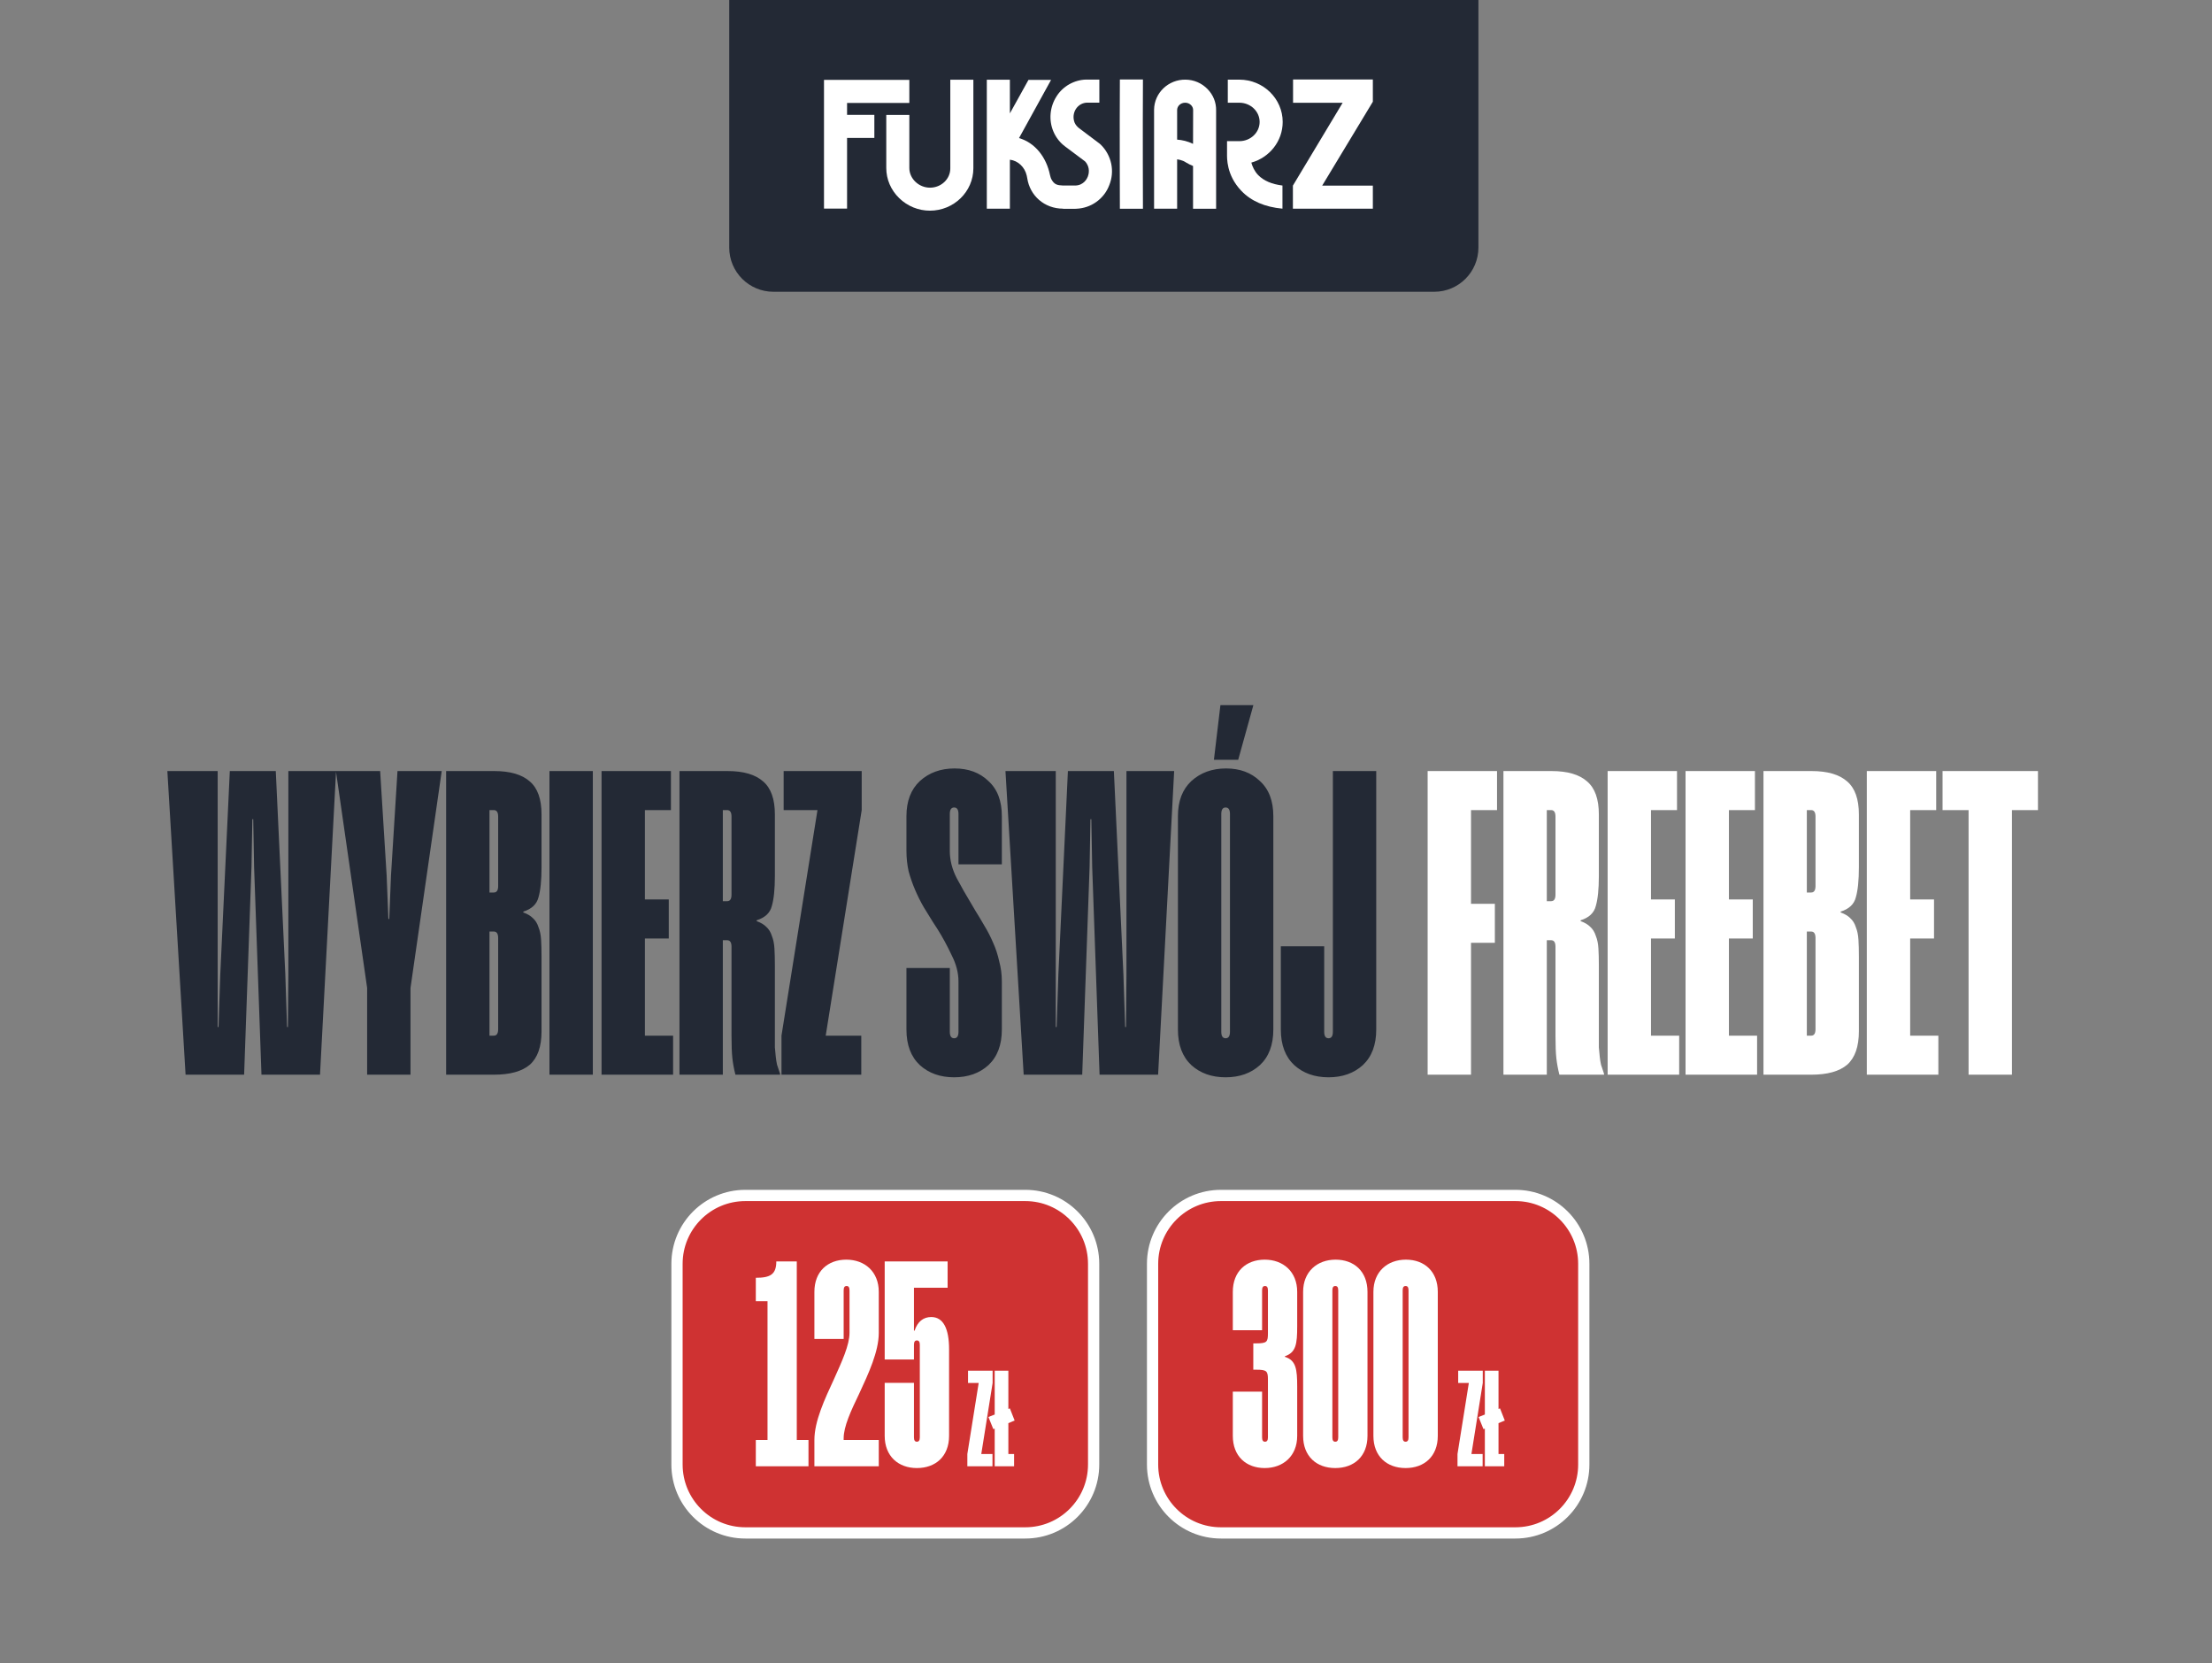<svg width="455" height="342" viewBox="0 0 455 342" fill="none" xmlns="http://www.w3.org/2000/svg">
<rect x="0" y="0" width="455" height="342" fill="#808080" stroke="none"/>
<path d="M65.825 221H53.783L52.266 178.272L52.088 168.46H51.91L51.731 178.272L50.215 221H38.172L34.426 158.559H44.773L44.773 211.188H44.952L45.309 200.394L47.271 158.559H56.727L58.689 200.394L59.046 211.188H59.224L59.313 200.394L59.313 158.559H69.126L65.825 221ZM84.439 203.16V221H75.519V203.16L69.096 158.559H78.195L79.533 180.056L79.89 188.976H80.068L80.425 180.056L81.763 158.559H90.862L84.439 203.16ZM111.391 178.361C111.391 181.037 111.182 183.089 110.766 184.516C110.409 185.944 109.369 186.925 107.644 187.46V187.638C108.477 187.936 109.131 188.322 109.607 188.798C110.142 189.274 110.528 189.898 110.766 190.671C111.064 191.385 111.242 192.247 111.301 193.258C111.361 194.21 111.391 195.369 111.391 196.737L111.391 212.08C111.391 215.232 110.588 217.521 108.982 218.948C107.376 220.316 104.909 221 101.578 221H91.766L91.766 158.559H101.668C104.938 158.559 107.376 159.272 108.982 160.699C110.588 162.067 111.391 164.327 111.391 167.479V178.361ZM102.47 167.925C102.47 167.033 102.173 166.587 101.578 166.587H100.686V183.535H101.578C102.173 183.535 102.47 183.089 102.47 182.197V167.925ZM102.47 192.901C102.47 192.009 102.173 191.563 101.578 191.563H100.686L100.686 212.972H101.578C102.173 212.972 102.47 212.526 102.47 211.634L102.47 192.901ZM121.942 221H113.021L113.021 158.559H121.942L121.942 221ZM123.736 158.559H138.008V166.587H132.656V184.962L137.562 184.962V192.991H132.656V212.972H138.454V221H123.736L123.736 158.559ZM150.469 194.685C150.469 193.793 150.171 193.347 149.577 193.347H148.685V221L139.764 221L139.764 158.559H149.666C152.937 158.559 155.375 159.272 156.98 160.699C158.586 162.067 159.389 164.327 159.389 167.479V180.145C159.389 182.822 159.181 184.873 158.765 186.3C158.408 187.728 157.367 188.709 155.642 189.244V189.422C156.475 189.72 157.129 190.106 157.605 190.582C158.14 191.058 158.527 191.682 158.765 192.455C159.062 193.169 159.24 194.031 159.3 195.042C159.359 195.994 159.389 197.153 159.389 198.521V212.793C159.389 213.804 159.389 214.667 159.389 215.38C159.448 216.034 159.508 216.659 159.567 217.254C159.627 217.848 159.716 218.413 159.835 218.948C160.013 219.484 160.221 220.108 160.459 220.822V221H151.272C150.974 219.811 150.766 218.681 150.647 217.61C150.528 216.54 150.469 214.994 150.469 212.972V194.685ZM150.469 167.925C150.469 167.033 150.171 166.587 149.577 166.587H148.685V185.319H149.577C150.171 185.319 150.469 184.873 150.469 183.981V167.925ZM177.25 166.587L169.846 212.972H177.161V221H160.748V212.972L168.152 166.587H161.194V158.559H177.25V166.587ZM206.076 211.723C206.076 214.875 205.155 217.313 203.311 219.038C201.468 220.703 199.119 221.535 196.264 221.535C193.41 221.535 191.061 220.703 189.217 219.038C187.374 217.313 186.452 214.875 186.452 211.723V199.056H195.372V212.169C195.372 213.061 195.67 213.507 196.264 213.507C196.859 213.507 197.156 213.061 197.156 212.169V201.822C197.156 200.038 196.681 198.224 195.729 196.38C194.837 194.477 193.886 192.723 192.875 191.117L191.893 189.601C191.299 188.649 190.674 187.638 190.02 186.568C189.366 185.438 188.771 184.249 188.236 183C187.701 181.751 187.255 180.473 186.898 179.164C186.601 177.796 186.452 176.399 186.452 174.972V167.836C186.452 164.743 187.374 162.335 189.217 160.61C191.12 158.886 193.499 158.023 196.353 158.023C199.208 158.023 201.527 158.886 203.311 160.61C205.155 162.275 206.076 164.684 206.076 167.836V177.737H197.156V167.39C197.156 166.498 196.859 166.052 196.264 166.052C195.67 166.052 195.372 166.498 195.372 167.39V174.972C195.372 176.875 195.848 178.748 196.799 180.591C197.751 182.376 198.732 184.1 199.743 185.765L200.635 187.282C201.23 188.233 201.854 189.274 202.508 190.404C203.163 191.474 203.757 192.634 204.292 193.883C204.828 195.072 205.244 196.351 205.541 197.718C205.898 199.027 206.076 200.394 206.076 201.822V211.723ZM238.218 221H226.176L224.66 178.272L224.481 168.46H224.303L224.125 178.272L222.608 221H210.566L206.819 158.559H217.167V211.188H217.345L217.702 200.394L219.664 158.559H229.12L231.082 200.394L231.439 211.188H231.618L231.707 200.394V158.559H241.519L238.218 221ZM242.295 167.836C242.295 164.743 243.216 162.335 245.06 160.61C246.963 158.886 249.342 158.023 252.196 158.023C255.05 158.023 257.37 158.886 259.154 160.61C260.997 162.275 261.919 164.684 261.919 167.836V211.723C261.919 214.875 260.997 217.313 259.154 219.038C257.31 220.703 254.961 221.535 252.107 221.535C249.252 221.535 246.903 220.703 245.06 219.038C243.216 217.313 242.295 214.875 242.295 211.723V167.836ZM252.107 213.507C252.701 213.507 252.999 213.061 252.999 212.169V167.39C252.999 166.498 252.701 166.052 252.107 166.052C251.512 166.052 251.215 166.498 251.215 167.39V212.169C251.215 213.061 251.512 213.507 252.107 213.507ZM249.698 156.239L251.036 145H257.816L254.694 156.239H249.698ZM283.087 211.723C283.087 214.875 282.165 217.313 280.322 219.038C278.478 220.703 276.129 221.535 273.275 221.535C270.42 221.535 268.071 220.703 266.228 219.038C264.384 217.313 263.463 214.875 263.463 211.723V194.596H272.383V212.169C272.383 213.061 272.68 213.507 273.275 213.507C273.87 213.507 274.167 213.061 274.167 212.169V158.559H283.087V211.723Z" fill="#232935"/>
<path d="M307.933 166.587H302.58V185.854H307.487V193.883H302.58V221H293.66V158.559H307.933V166.587ZM319.957 194.685C319.957 193.793 319.66 193.347 319.065 193.347H318.173V221H309.253V158.559H319.155C322.425 158.559 324.864 159.272 326.469 160.699C328.075 162.067 328.878 164.327 328.878 167.479V180.145C328.878 182.822 328.669 184.873 328.253 186.3C327.896 187.728 326.856 188.709 325.131 189.244V189.422C325.964 189.72 326.618 190.106 327.094 190.582C327.629 191.058 328.015 191.682 328.253 192.455C328.551 193.169 328.729 194.031 328.788 195.042C328.848 195.994 328.878 197.153 328.878 198.521V212.793C328.878 213.804 328.878 214.667 328.878 215.38C328.937 216.034 328.997 216.659 329.056 217.254C329.115 217.848 329.205 218.413 329.324 218.948C329.502 219.484 329.71 220.108 329.948 220.822V221H320.76C320.463 219.811 320.255 218.681 320.136 217.61C320.017 216.54 319.957 214.994 319.957 212.972V194.685ZM319.957 167.925C319.957 167.033 319.66 166.587 319.065 166.587H318.173V185.319H319.065C319.66 185.319 319.957 184.873 319.957 183.981V167.925ZM330.683 158.559H344.955V166.587H339.603V184.962H344.509V192.991H339.603V212.972H345.401V221H330.683V158.559ZM346.711 158.559H360.983V166.587H355.631V184.962H360.537V192.991H355.631V212.972H361.429V221H346.711V158.559ZM382.364 178.361C382.364 181.037 382.156 183.089 381.74 184.516C381.383 185.944 380.342 186.925 378.617 187.46V187.638C379.45 187.936 380.104 188.322 380.58 188.798C381.115 189.274 381.502 189.898 381.74 190.671C382.037 191.385 382.215 192.247 382.275 193.258C382.334 194.21 382.364 195.369 382.364 196.737V212.08C382.364 215.232 381.561 217.521 379.956 218.948C378.35 220.316 375.882 221 372.552 221H362.74L362.74 158.559H372.641C375.912 158.559 378.35 159.272 379.956 160.699C381.561 162.067 382.364 164.327 382.364 167.479V178.361ZM373.444 167.925C373.444 167.033 373.146 166.587 372.552 166.587H371.66V183.535H372.552C373.146 183.535 373.444 183.089 373.444 182.197V167.925ZM373.444 192.901C373.444 192.009 373.146 191.563 372.552 191.563H371.66V212.972H372.552C373.146 212.972 373.444 212.526 373.444 211.634V192.901ZM383.995 158.559H398.267V166.587H392.915V184.962H397.821V192.991H392.915V212.972H398.713V221H383.995L383.995 158.559ZM419.202 166.587H413.85V221H404.929V166.587H399.577V158.559H419.202V166.587Z" fill="white"/>
<path d="M210.893 245.832H153.314C145.551 245.832 139.257 252.125 139.257 259.889V301.168C139.257 308.932 145.551 315.226 153.314 315.226H210.893C218.66 315.226 224.955 308.93 224.955 301.164V259.894C224.955 252.127 218.66 245.832 210.893 245.832Z" fill="#CF3232"/>
<path d="M210.893 245.832H153.314C145.551 245.832 139.257 252.125 139.257 259.889V301.168C139.257 308.932 145.551 315.226 153.314 315.226H210.893C218.66 315.226 224.955 308.93 224.955 301.164V259.894C224.955 252.127 218.66 245.832 210.893 245.832Z" stroke="white" stroke-width="2.314"/>
<path d="M163.895 259.394V296.112H166.303V301.529H155.468V296.112H157.876V267.581H155.468V262.765C158.478 262.765 159.682 262.043 159.682 259.394H163.895ZM167.518 301.529V296.112C167.518 292.259 169.625 287.745 171.551 283.592C173.176 279.98 174.741 276.609 174.741 274.081V265.353C174.741 264.752 174.561 264.451 174.139 264.451C173.718 264.451 173.538 264.752 173.538 265.353V275.345H167.518V265.654C167.518 261.441 170.287 259.033 174.079 259.033C177.871 259.033 180.761 261.501 180.761 265.654V274.081C180.761 277.934 178.654 282.448 176.728 286.601C175.042 290.092 173.538 293.343 173.538 295.75V296.112H180.761V301.529H167.518ZM187.998 276.549V279.559H181.979V259.394H194.92V264.812H187.998V273.6L188.118 273.66C188.72 271.794 189.924 270.831 191.549 270.831C194.077 270.831 195.221 273.299 195.221 277.452V295.269C195.221 299.482 192.452 301.89 188.6 301.89C184.808 301.89 181.979 299.482 181.979 295.269V284.374H187.998V295.57C187.998 296.172 188.178 296.473 188.6 296.473C189.021 296.473 189.202 296.172 189.202 295.57V276.549C189.202 275.947 189.021 275.646 188.6 275.646C188.178 275.646 187.998 275.947 187.998 276.549Z" fill="white"/>
<path d="M204.176 281.866V284.394L201.845 299.001H204.148V301.529H198.98V299.001L201.311 284.394H199.12V281.866H204.176ZM204.607 281.866H207.416V289.731L207.725 289.619L208.708 292.119L207.416 292.652V299.001H208.595V301.529H204.607V293.776L204.326 293.888L203.314 291.388L204.607 290.883V281.866Z" fill="white"/>
<path d="M311.716 245.832H251.137C243.373 245.832 237.079 252.125 237.079 259.889V301.168C237.079 308.932 243.373 315.226 251.137 315.226H311.716C319.482 315.226 325.778 308.93 325.778 301.164V259.894C325.778 252.127 319.482 245.832 311.716 245.832Z" fill="#CF3232"/>
<path d="M311.716 245.832H251.137C243.373 245.832 237.079 252.125 237.079 259.889V301.168C237.079 308.932 243.373 315.226 251.137 315.226H311.716C319.482 315.226 325.778 308.93 325.778 301.164V259.894C325.778 252.127 319.482 245.832 311.716 245.832Z" stroke="white" stroke-width="2.314"/>
<path d="M259.605 265.353V273.54H253.585V265.654C253.585 261.441 256.354 259.033 260.146 259.033C263.938 259.033 266.828 261.501 266.828 265.654V272.757C266.828 276.369 266.587 278.114 264.3 278.897V279.017C266.587 279.739 266.828 281.545 266.828 285.157V295.269C266.828 299.422 263.938 301.89 260.146 301.89C256.354 301.89 253.585 299.482 253.585 295.269V286.18H259.605V295.57C259.605 296.172 259.785 296.473 260.207 296.473C260.628 296.473 260.809 296.172 260.809 295.57V283.772C260.809 281.966 260.628 281.665 258.401 281.665H257.799V276.248H258.401C260.628 276.248 260.809 275.947 260.809 274.141V265.353C260.809 264.752 260.628 264.451 260.207 264.451C259.785 264.451 259.605 264.752 259.605 265.353ZM281.288 265.654V295.269C281.288 299.482 278.519 301.89 274.667 301.89C270.814 301.89 268.046 299.482 268.046 295.269V265.654C268.046 261.501 270.935 259.033 274.727 259.033C278.519 259.033 281.288 261.441 281.288 265.654ZM275.269 265.353C275.269 264.752 275.088 264.451 274.667 264.451C274.245 264.451 274.065 264.752 274.065 265.353V295.57C274.065 296.172 274.245 296.473 274.667 296.473C275.088 296.473 275.269 296.172 275.269 295.57V265.353ZM295.748 265.654V295.269C295.748 299.482 292.979 301.89 289.127 301.89C285.275 301.89 282.506 299.482 282.506 295.269V265.654C282.506 261.501 285.395 259.033 289.187 259.033C292.979 259.033 295.748 261.441 295.748 265.654ZM289.729 265.353C289.729 264.752 289.548 264.451 289.127 264.451C288.706 264.451 288.525 264.752 288.525 265.353V295.57C288.525 296.172 288.706 296.473 289.127 296.473C289.548 296.473 289.729 296.172 289.729 295.57V265.353Z" fill="white"/>
<path d="M304.999 281.866L304.999 284.394L302.667 299.001H304.971V301.529H299.802V299.001L302.134 284.394H299.943V281.866H304.999ZM305.429 281.866H308.238V289.731L308.547 289.619L309.53 292.119L308.238 292.652V299.001H309.418V301.529H305.429V293.776L305.148 293.888L304.137 291.388L305.429 290.883V281.866Z" fill="white"/>
<path d="M150 0L304.105 0V50.909C304.105 55.93 300.035 60 295.015 60L159.091 60C154.07 60 150 55.93 150 50.909V0Z" fill="#232935"/>
<path d="M191.284 43.321C188.912 43.321 186.683 42.404 184.975 40.76C183.251 39.084 182.303 36.87 182.303 34.546V23.635H187.046V34.546C187.046 36.743 188.991 38.593 191.3 38.593C193.592 38.593 195.474 36.823 195.474 34.641V16.394H200.218V34.625C200.202 39.416 196.201 43.321 191.284 43.321Z" fill="white"/>
<path d="M265.977 16.347V21.138H276.176L265.945 38.167V42.911H282.39V38.167H271.97L282.39 20.916V16.347L265.977 16.347Z" fill="white"/>
<path d="M257.393 33.439C261.125 32.395 263.844 29.043 263.844 25.075C263.844 20.284 259.844 16.378 254.926 16.378H252.554V21.122H254.926C257.219 21.122 259.101 22.892 259.101 25.075C259.101 27.256 257.235 29.027 254.926 29.027H252.396V31.557C252.396 32.443 252.222 35.969 255.322 39.226C257.345 41.361 260.192 42.578 263.797 42.91V38.151C261.615 37.882 259.939 37.171 258.8 36.001C258.025 35.194 257.614 34.23 257.393 33.439Z" fill="white"/>
<path d="M174.238 28.364H179.851V23.621H174.238V21.17L187.045 21.17V16.426L169.494 16.426V42.895H174.238V28.364Z" fill="white"/>
<path d="M230.354 42.926C230.354 42.768 230.291 26.593 230.354 16.347H235.098C235.035 26.577 235.098 42.768 235.098 42.926H230.354Z" fill="white"/>
<path d="M218.67 42.895L218.686 42.911C214.796 42.911 211.839 40.207 211.301 36.65L211.191 36.096C210.795 34.373 209.42 33.044 207.728 32.839V42.911H202.984V16.394H207.728V23.32L211.554 16.426L216.203 16.426L209.61 28.396C212.883 29.344 215.223 32.285 215.982 36.001C215.998 36.065 216.013 36.112 216.029 36.175L216.108 36.46C216.156 36.602 216.203 36.76 216.282 36.887C216.867 37.946 217.452 38.104 218.67 38.152H221.042C221.105 38.152 221.168 38.152 221.216 38.152C222.939 38.088 223.603 36.729 223.761 36.317C223.919 35.906 224.362 34.452 223.192 33.187L219.113 30.135C218.037 29.344 217.199 28.269 216.678 27.036C216.187 25.882 215.998 24.617 216.108 23.367C216.219 22.118 216.63 20.901 217.31 19.841C217.958 18.798 218.86 17.944 219.919 17.343C220.978 16.742 222.18 16.394 223.398 16.363C223.524 16.363 223.635 16.363 223.761 16.363H226.133V21.106H223.761H223.587C223.129 21.122 222.686 21.249 222.291 21.47C221.895 21.691 221.563 22.023 221.31 22.403C221.042 22.814 220.884 23.288 220.836 23.779C220.789 24.269 220.868 24.759 221.042 25.218C221.247 25.676 221.563 26.055 221.959 26.356L226.181 29.534C226.275 29.597 226.354 29.676 226.434 29.756C227.509 30.815 228.252 32.175 228.568 33.645C228.884 35.132 228.742 36.665 228.173 38.073C227.651 39.464 226.718 40.666 225.516 41.52C224.315 42.389 222.876 42.864 221.389 42.927C221.263 42.927 221.152 42.943 221.026 42.943H218.654L218.67 42.895Z" fill="white"/>
<path d="M248.394 18.323C247.192 17.09 245.595 16.394 243.856 16.378C240.33 16.331 237.436 19.098 237.389 22.545V42.911H242.132V32.76C242.575 32.823 243.018 32.934 243.445 33.123C243.619 33.202 243.793 33.297 243.951 33.408C244.425 33.693 244.899 33.93 245.405 34.135V42.927H250.149V22.703C250.181 21.059 249.548 19.509 248.394 18.323ZM245.405 29.581C244.298 29.044 243.192 28.791 242.132 28.712V22.608C242.148 21.786 242.875 21.122 243.777 21.122C243.793 21.122 243.793 21.122 243.808 21.122C244.267 21.122 244.694 21.312 245.01 21.628C245.279 21.913 245.437 22.276 245.421 22.656L245.405 29.581Z" fill="white"/>
</svg>
